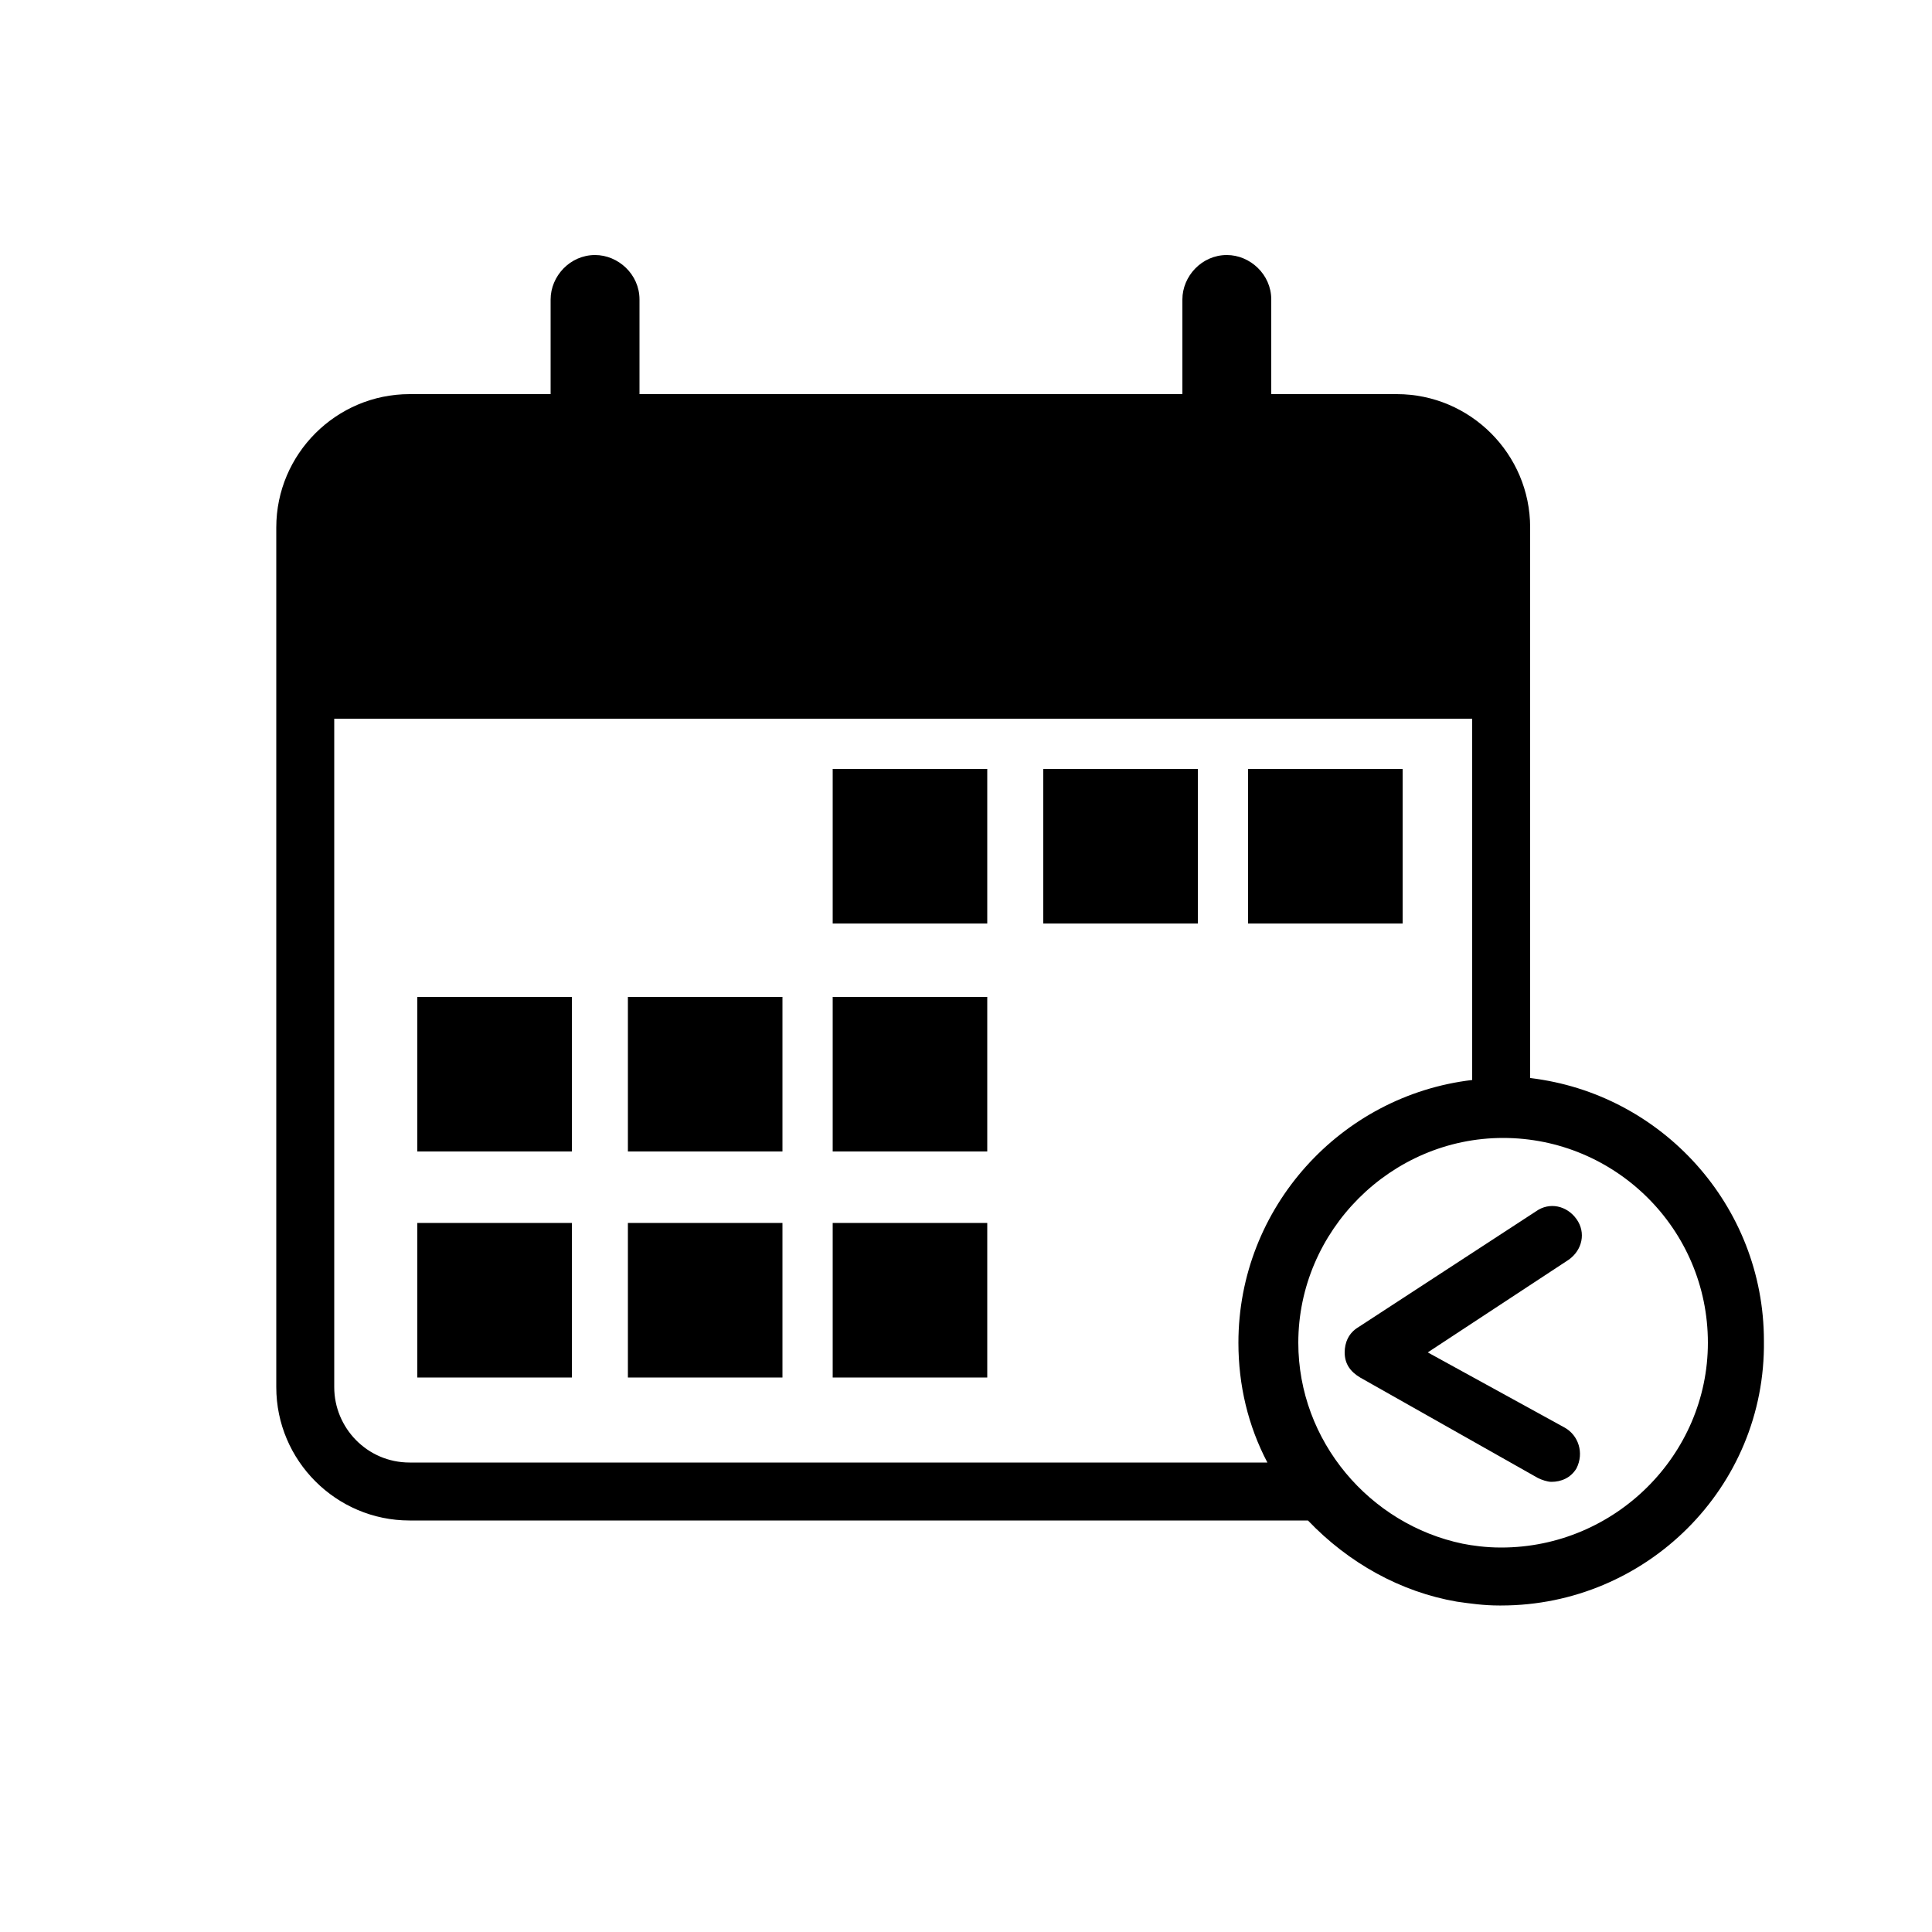 <?xml version="1.0" encoding="utf-8"?>
<!-- Generator: Adobe Illustrator 25.2.0, SVG Export Plug-In . SVG Version: 6.00 Build 0)  -->
<svg version="1.1" id="Layer_72" xmlns="http://www.w3.org/2000/svg" xmlns:xlink="http://www.w3.org/1999/xlink" x="0px" y="0px"
	 viewBox="0 0 100 100" style="enable-background:new 0 0 100 100;" xml:space="preserve">
<g>
	<g>
		<path d="M15.8,37.2v-9.8c0-3,2.4-5.4,5.4-5.4h51.1c3,0,5.4,2.4,5.4,5.4v9.8"/>
	</g>
	<g>
		<path d="M77.7,83.1C77.7,83.1,77.7,83.1,77.7,83.1C77.7,83.1,77.7,83.1,77.7,83.1C77.7,83.1,77.6,83.1,77.7,83.1
			C77.6,83.1,77.6,83.1,77.7,83.1c-0.1,0-0.1,0-0.1,0c0,0,0,0,0,0c0,0,0,0,0,0c-0.8,0-1.5-0.1-2.2-0.2c-2.9-0.5-5.6-2-7.7-4.2H21.2
			c-3.8,0-6.9-3.1-6.9-6.9V27.3c0-3.8,3.1-6.9,6.9-6.9h51.1c3.8,0,6.9,3.1,6.9,6.9v28.5c6.8,0.8,12.1,6.6,12.1,13.6
			C91.4,77,85.2,83.1,77.7,83.1z M77.7,80.1C77.7,80.1,77.7,80.1,77.7,80.1c5.9,0,10.7-4.8,10.7-10.6c0-5.9-4.8-10.6-10.6-10.6
			s-10.6,4.8-10.6,10.6c0,5.1,3.7,9.4,8.5,10.4C76.2,80,76.9,80.1,77.7,80.1L77.7,80.1C77.6,80.1,77.6,80.1,77.7,80.1
			C77.6,80.1,77.6,80.1,77.7,80.1C77.6,80.1,77.6,80.1,77.7,80.1C77.6,80.1,77.6,80.1,77.7,80.1C77.7,80.1,77.7,80.1,77.7,80.1
			C77.7,80.1,77.7,80.1,77.7,80.1z M21.2,23.4c-2.1,0-3.9,1.7-3.9,3.9v44.5c0,2.1,1.7,3.9,3.9,3.9h44.4c-1-1.9-1.5-4-1.5-6.2
			c0-7,5.3-12.8,12.1-13.6V27.3c0-2.1-1.7-3.9-3.9-3.9H21.2z"/>
	</g>
	<g>
		<rect x="54" y="39.8" width="8" height="8"/>
	</g>
	<g>
		<rect x="64.6" y="39.8" width="8" height="8"/>
	</g>
	<g>
		<rect x="43.1" y="39.8" width="8" height="8"/>
	</g>
	<g>
		<rect x="32.5" y="51.6" width="8" height="8"/>
	</g>
	<g>
		<rect x="43.1" y="51.6" width="8" height="8"/>
	</g>
	<g>
		<rect x="21.6" y="51.6" width="8" height="8"/>
	</g>
	<g>
		<rect x="32.5" y="63.3" width="8" height="8"/>
	</g>
	<g>
		<rect x="43.1" y="63.3" width="8" height="8"/>
	</g>
	<g>
		<rect x="21.6" y="63.3" width="8" height="8"/>
	</g>
	<g>
		<path d="M80.3,76.7c-0.2,0-0.5-0.1-0.7-0.2l-9.2-5.2c-0.5-0.3-0.8-0.7-0.8-1.3c0-0.5,0.2-1,0.7-1.3l9.2-6c0.7-0.5,1.6-0.3,2.1,0.4
			c0.5,0.7,0.3,1.6-0.4,2.1L73.9,70l7.1,3.9c0.7,0.4,1,1.3,0.6,2.1C81.3,76.5,80.8,76.7,80.3,76.7z"/>
	</g>
	<g>
		<path d="M63.5,24.8c-1.2,0-2.3-1-2.3-2.3v-7c0-1.2,1-2.3,2.3-2.3c1.2,0,2.3,1,2.3,2.3v7C65.8,23.8,64.8,24.8,63.5,24.8z
			 M30.8,24.8c-1.2,0-2.3-1-2.3-2.3v-7c0-1.2,1-2.3,2.3-2.3c1.2,0,2.3,1,2.3,2.3v7C33.1,23.8,32.1,24.8,30.8,24.8z"/>
	</g>
</g>
</svg>
